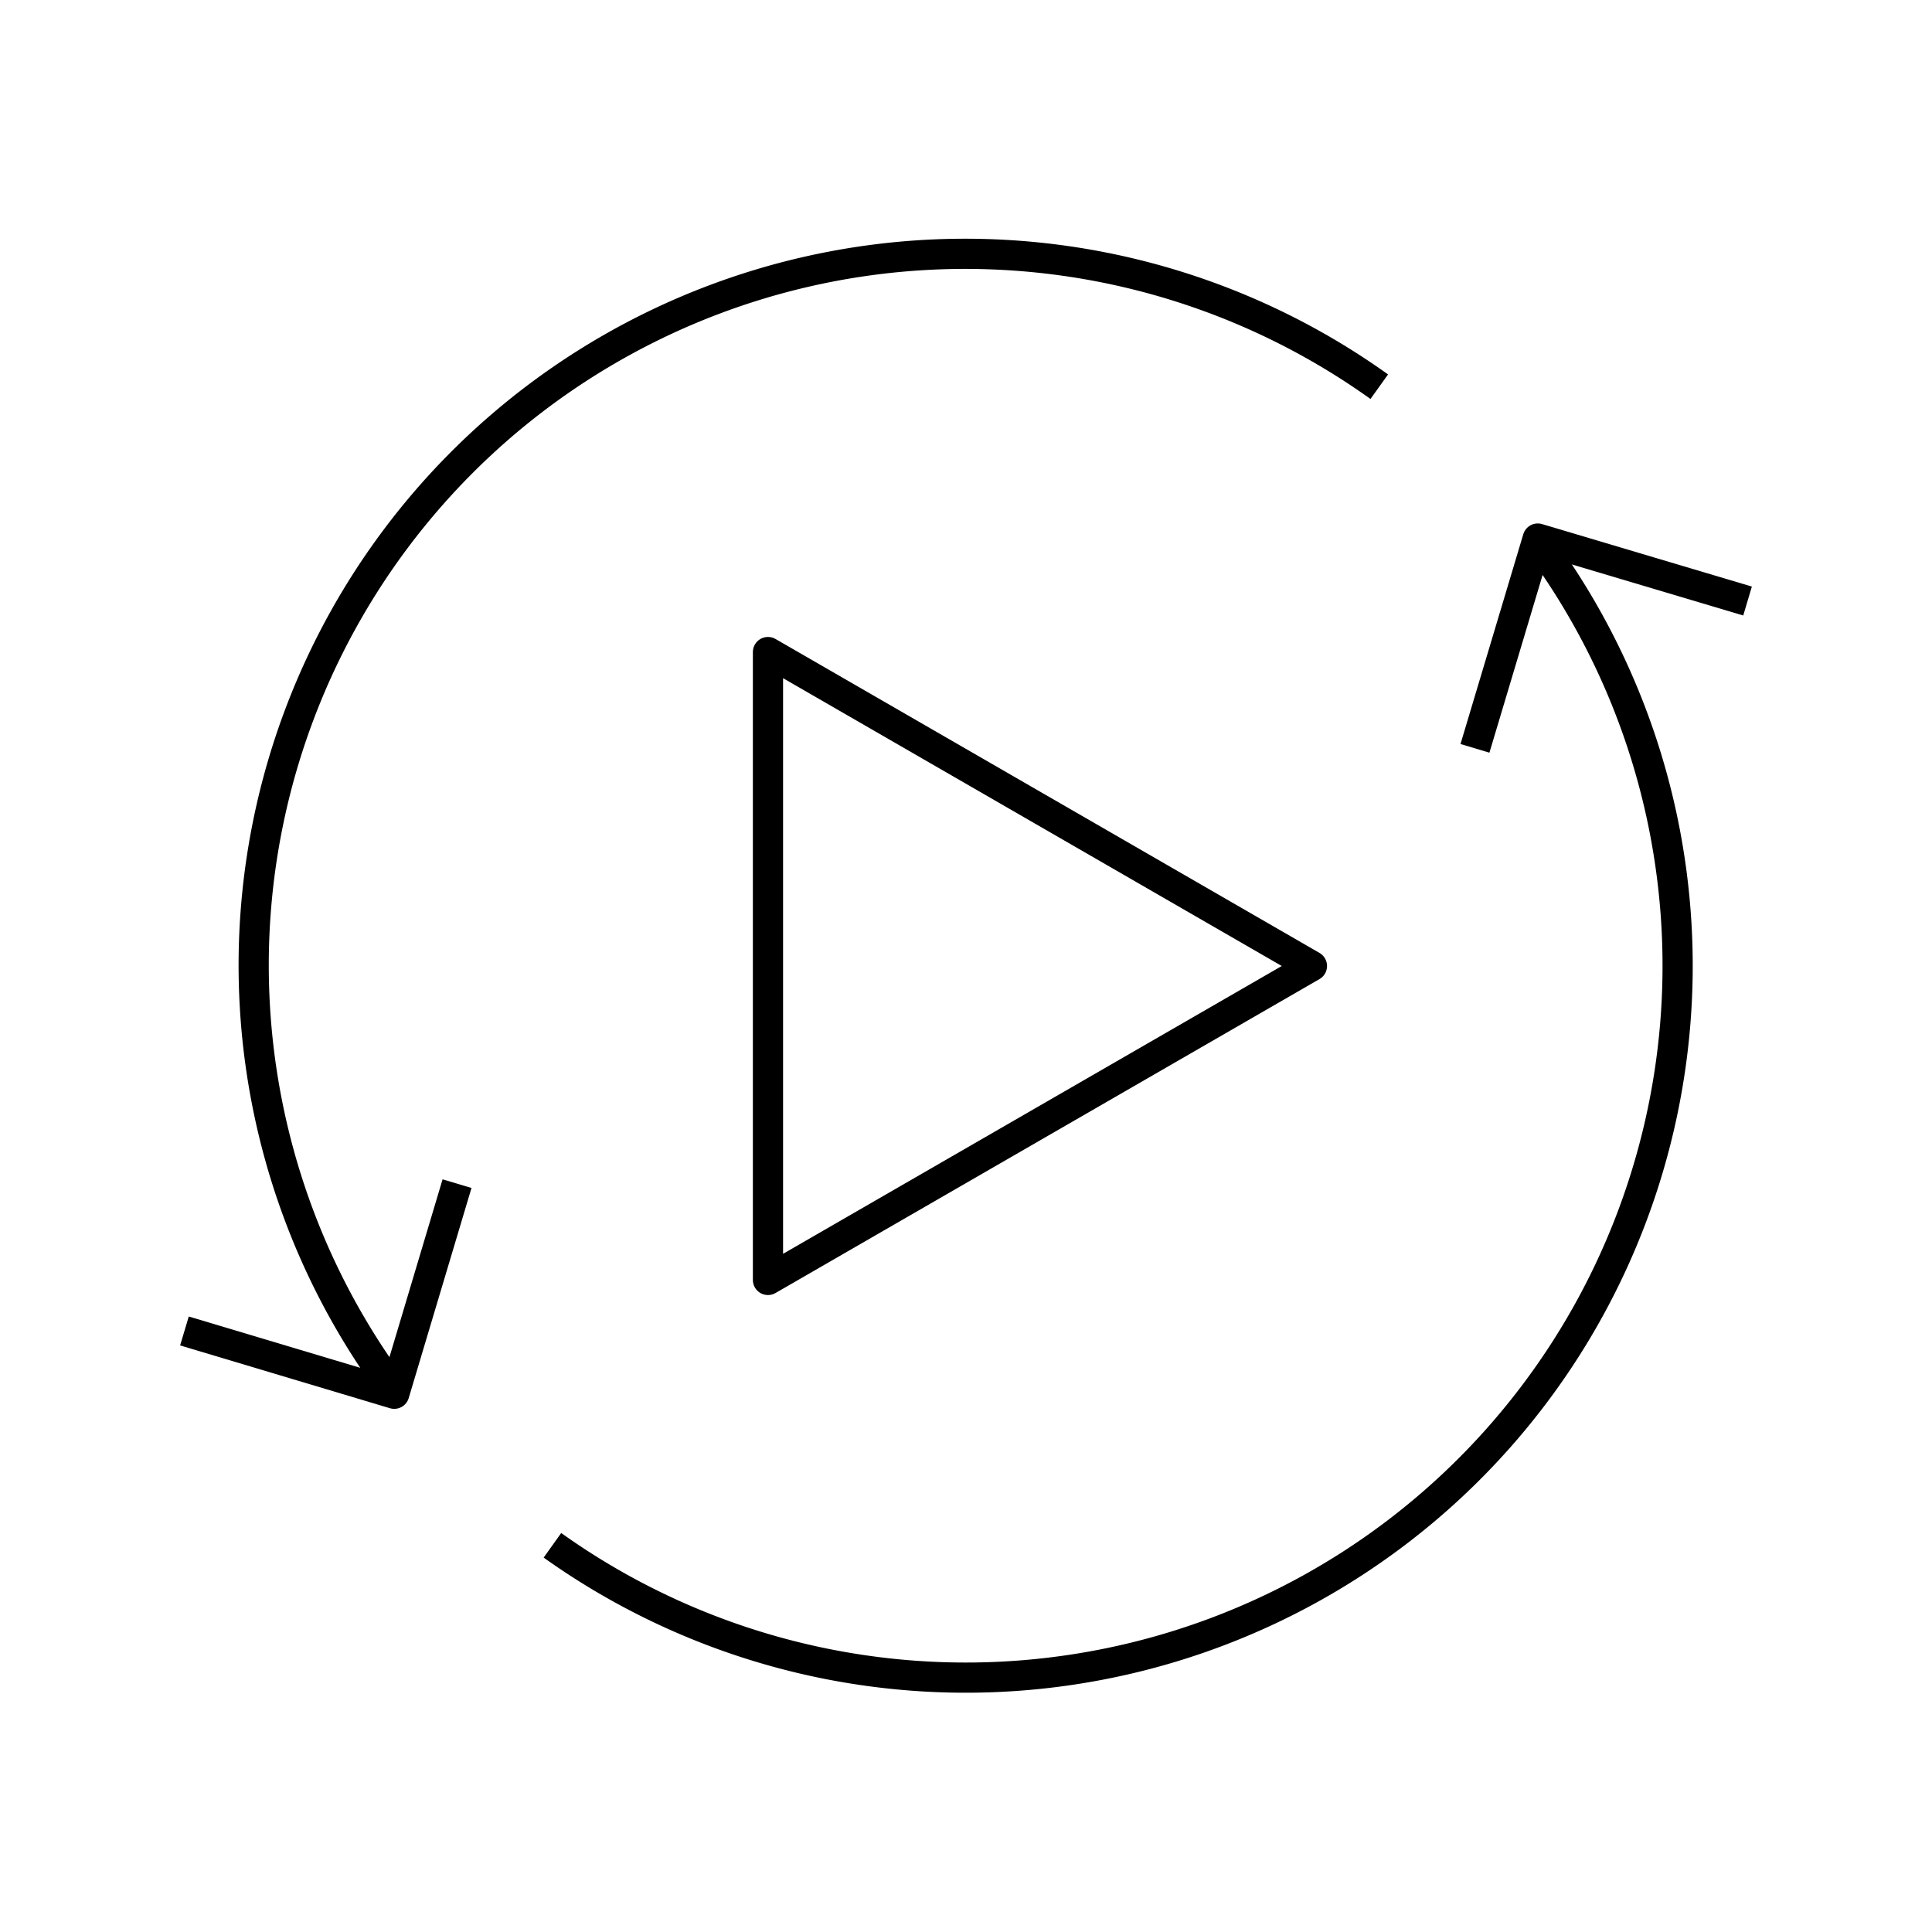 <svg id="Layer_1" data-name="Layer 1" xmlns="http://www.w3.org/2000/svg" viewBox="0 0 64 64"><defs><style>.cls-1{fill:none;stroke:#000;stroke-linejoin:round;}</style></defs><polygon class="cls-1" points="25.44 32 25.44 21.6 34.45 26.8 43.46 32 34.45 37.2 25.44 42.4 25.44 32"/><path class="cls-1" d="M45.69,12.81A23.57,23.57,0,0,0,12.81,45.7"/><path class="cls-1" d="M18.3,51.19A23.58,23.58,0,0,0,51.19,18.3"/><polyline class="cls-1" points="48.86 24.79 50.94 17.84 57.89 19.91"/><polyline class="cls-1" points="15.14 39.21 13.06 46.17 6.11 44.09"/></svg>
